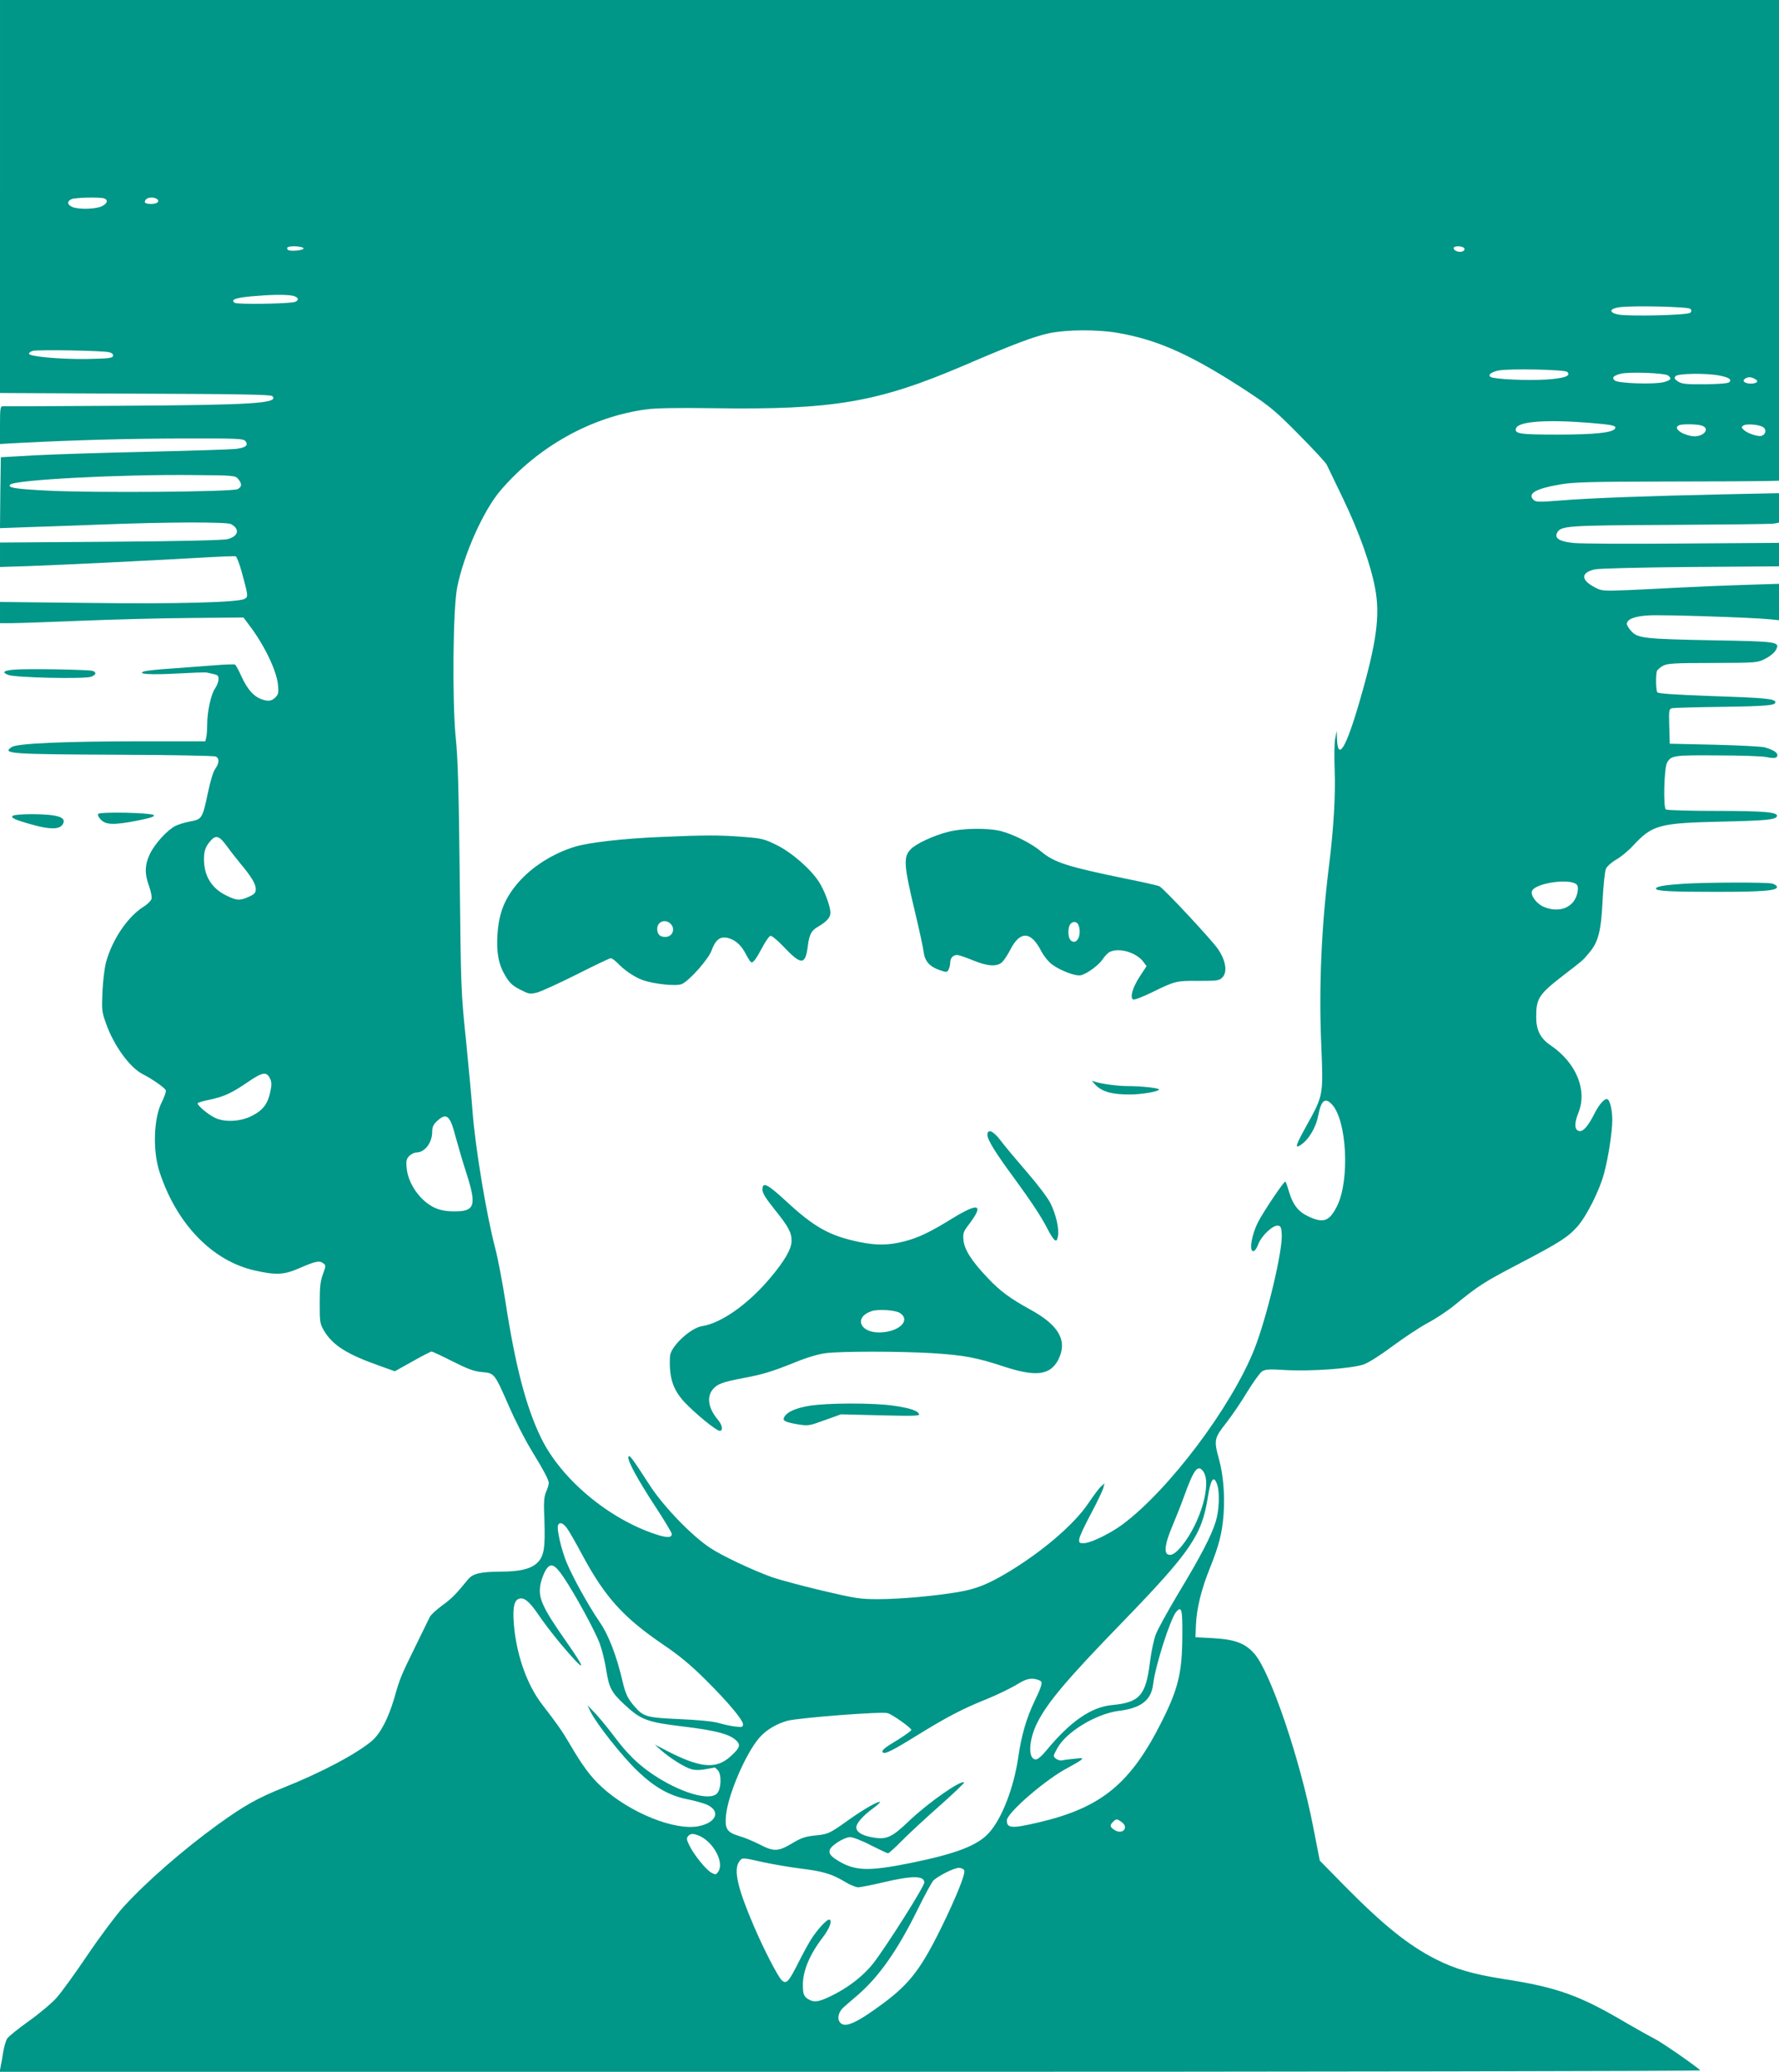 <?xml version="1.0" standalone="no"?>
<!DOCTYPE svg PUBLIC "-//W3C//DTD SVG 20010904//EN"
 "http://www.w3.org/TR/2001/REC-SVG-20010904/DTD/svg10.dtd">
<svg version="1.0" xmlns="http://www.w3.org/2000/svg"
 width="1099pt" height="1280pt" viewBox="0 0 1099 1280"
 preserveAspectRatio="xMidYMid meet">
<g transform="translate(0,1280) scale(0.1,-0.1)"
fill="#009688" stroke="none">
<path d="M0 11586 l0 -1214 835 -4 c650 -2 837 -6 847 -15 44 -45 -115 -55
-937 -60 -390 -2 -718 -4 -727 -3 -16 0 -18 -12 -18 -117 l0 -116 127 7 c333
17 650 26 997 27 352 1 381 -1 393 -17 19 -26 0 -41 -65 -48 -31 -3 -275 -11
-542 -17 -267 -6 -579 -16 -695 -22 l-210 -12 -3 -219 -2 -219 197 7 c109 3
311 11 448 16 389 15 756 16 782 2 57 -31 46 -76 -22 -93 -25 -7 -304 -13
-722 -16 l-683 -5 0 -76 0 -75 188 6 c215 8 728 33 1042 51 118 7 220 11 226
9 7 -3 23 -46 37 -96 41 -150 41 -154 18 -167 -42 -22 -419 -32 -968 -25
l-543 6 0 -65 0 -66 73 0 c39 0 234 7 432 15 198 8 504 16 679 17 l320 3 36
-48 c93 -122 169 -281 177 -367 5 -49 3 -60 -16 -79 -23 -23 -46 -26 -88 -10
-46 17 -84 60 -119 135 -18 40 -37 75 -42 78 -5 3 -61 1 -123 -4 -63 -5 -182
-14 -265 -20 -84 -5 -162 -14 -175 -18 -46 -17 40 -22 208 -13 89 5 170 8 180
6 72 -15 73 -15 73 -41 0 -14 -9 -39 -20 -55 -26 -35 -50 -144 -50 -224 0 -33
-3 -70 -6 -82 l-6 -23 -397 0 c-475 0 -764 -13 -798 -35 -63 -42 -16 -45 667
-48 316 -1 583 -6 593 -11 23 -11 22 -41 -4 -77 -12 -17 -30 -76 -44 -144 -34
-161 -37 -167 -110 -180 -33 -6 -75 -19 -94 -29 -50 -27 -124 -108 -154 -170
-33 -67 -35 -125 -6 -201 11 -31 18 -66 15 -78 -3 -12 -26 -35 -51 -50 -97
-62 -192 -202 -230 -342 -9 -33 -19 -114 -22 -180 -5 -111 -4 -126 20 -193 48
-139 147 -276 228 -318 59 -30 137 -84 143 -100 3 -8 -8 -40 -24 -72 -51 -99
-58 -302 -14 -434 106 -322 327 -550 591 -608 129 -29 178 -26 270 14 101 44
125 49 149 32 18 -14 18 -15 -1 -68 -16 -42 -20 -78 -20 -178 0 -118 1 -128
27 -172 53 -89 142 -146 345 -217 l92 -33 109 61 c60 34 113 61 118 61 5 0 63
-27 130 -61 96 -48 133 -62 183 -66 76 -7 75 -6 166 -213 37 -85 99 -207 138
-270 79 -130 107 -183 107 -203 0 -8 -7 -32 -16 -53 -14 -32 -16 -64 -11 -179
6 -173 -3 -224 -48 -264 -42 -36 -107 -51 -228 -51 -119 -1 -166 -12 -195 -47
-75 -92 -102 -120 -162 -163 -36 -27 -71 -59 -76 -72 -6 -13 -45 -93 -87 -178
-91 -185 -97 -200 -131 -320 -37 -126 -85 -219 -138 -265 -94 -80 -312 -196
-548 -290 -160 -64 -241 -110 -405 -228 -216 -157 -439 -351 -584 -510 -44
-49 -143 -181 -220 -295 -77 -114 -163 -233 -191 -264 -28 -32 -105 -97 -171
-144 -66 -47 -127 -96 -135 -109 -8 -13 -19 -50 -24 -82 -5 -32 -12 -73 -16
-90 l-6 -33 5258 0 c2900 0 5254 4 5248 9 -40 36 -240 174 -284 196 -30 15
-104 57 -165 92 -295 175 -432 225 -771 277 -183 29 -294 61 -409 119 -172 86
-331 214 -576 463 l-146 149 -41 210 c-82 420 -264 956 -363 1068 -56 64 -118
88 -253 96 l-111 6 3 75 c4 101 33 221 87 354 56 140 75 214 84 333 8 118 -2
242 -29 339 -32 117 -29 129 45 223 35 45 94 131 130 192 37 60 78 117 91 126
21 13 43 15 137 9 163 -10 422 9 493 35 32 12 107 60 179 114 69 51 164 114
212 140 48 25 124 75 168 111 151 123 181 142 395 254 256 134 306 166 366
234 55 62 136 223 163 326 26 94 51 258 51 330 0 67 -16 130 -34 130 -18 0
-50 -38 -76 -90 -37 -74 -69 -112 -93 -108 -31 4 -33 48 -6 114 56 139 -14
308 -171 415 -64 43 -90 94 -90 175 0 117 15 140 174 263 117 90 113 86 152
133 57 66 75 133 84 323 5 96 14 182 21 198 7 15 35 40 63 56 28 16 76 55 106
88 118 127 159 138 550 147 273 6 330 12 337 33 9 25 -78 33 -372 33 -165 0
-306 4 -314 9 -17 11 -11 254 7 288 25 46 42 48 312 46 140 0 275 -5 300 -10
52 -11 70 -7 70 12 0 17 -30 34 -80 48 -19 5 -159 12 -310 16 l-275 6 -3 107
c-3 105 -2 108 20 113 13 2 151 6 308 8 281 4 334 9 327 31 -6 19 -71 25 -402
36 -222 8 -322 15 -327 23 -9 15 -10 109 -2 132 4 8 21 23 38 32 26 14 71 17
306 17 273 1 275 1 325 26 28 14 56 37 65 53 28 52 18 54 -388 61 -424 8 -465
13 -504 56 -16 17 -28 37 -28 45 0 29 49 49 138 53 85 5 636 -13 745 -24 l57
-6 0 113 0 112 -224 -7 c-123 -4 -297 -11 -387 -16 -90 -5 -236 -12 -324 -16
-155 -6 -162 -5 -204 18 -86 45 -86 90 0 110 26 6 269 12 592 15 l547 4 0 73
0 72 -595 -4 c-327 -3 -628 -1 -670 3 -89 8 -124 29 -106 63 23 43 53 46 696
49 336 2 625 5 643 8 l32 6 0 91 0 91 -337 -7 c-463 -10 -829 -23 -1011 -38
-137 -11 -154 -10 -169 4 -38 39 14 69 165 95 82 14 182 17 642 18 300 0 582
2 628 3 l82 2 0 1485 0 1485 -5495 0 -5495 0 0 -1214z m644 -12 c27 -10 18
-34 -19 -50 -41 -17 -144 -19 -180 -2 -31 14 -32 36 -2 48 25 10 177 13 201 4z
m325 -3 c21 -14 3 -31 -33 -31 -39 0 -50 8 -35 27 13 15 47 17 68 4z m906
-306 c0 -11 -69 -19 -92 -11 -8 3 -11 11 -8 16 8 14 100 9 100 -5z m7172 -1
c2 -6 -3 -14 -11 -17 -22 -9 -56 4 -56 20 0 17 61 14 67 -3z m-7244 -290 c39
-7 49 -27 20 -39 -29 -12 -356 -17 -373 -6 -28 19 4 31 101 40 122 11 205 12
252 5z m8639 -82 c9 -9 9 -15 0 -24 -16 -16 -385 -24 -447 -11 -58 13 -53 36
10 45 85 11 424 3 437 -10z m-3541 -148 c254 -43 464 -138 818 -371 128 -85
166 -117 306 -259 88 -89 165 -172 171 -185 6 -13 52 -109 103 -214 97 -202
169 -404 196 -550 32 -168 9 -335 -95 -695 -86 -297 -137 -379 -141 -227 l-1
42 -10 -50 c-5 -27 -6 -113 -3 -190 6 -156 -6 -362 -35 -595 -47 -378 -63
-746 -48 -1100 13 -319 15 -313 -91 -505 -68 -123 -74 -144 -36 -119 50 33 95
108 109 185 18 91 42 111 84 66 93 -99 111 -469 32 -628 -48 -95 -84 -108
-176 -65 -63 29 -97 72 -121 153 -10 35 -20 63 -23 63 -11 -1 -134 -184 -168
-250 -40 -78 -57 -180 -30 -180 9 0 23 19 32 45 20 52 90 117 121 113 16 -2
21 -12 23 -52 7 -102 -92 -515 -169 -711 -142 -357 -526 -868 -814 -1083 -74
-55 -194 -114 -237 -116 -29 -1 -33 2 -31 24 0 14 33 84 72 157 39 73 73 145
77 160 l7 28 -22 -19 c-12 -11 -47 -58 -78 -104 -88 -131 -286 -300 -498 -427
-122 -73 -193 -101 -300 -120 -143 -25 -367 -45 -498 -45 -115 0 -140 4 -353
54 -126 30 -262 67 -303 81 -127 46 -308 132 -383 181 -113 74 -291 258 -375
389 -112 173 -127 192 -131 173 -5 -25 56 -137 167 -307 56 -85 101 -161 101
-168 0 -24 -28 -25 -97 -3 -295 97 -586 342 -710 595 -92 189 -158 439 -219
833 -19 124 -48 276 -64 337 -56 213 -125 632 -141 850 -6 83 -25 283 -41 445
-30 287 -31 314 -38 995 -6 542 -11 738 -25 870 -22 225 -17 792 9 925 40 202
162 477 269 601 233 272 565 456 902 500 59 8 197 10 410 7 745 -11 1017 36
1550 264 307 132 430 178 525 199 109 23 296 24 421 3z m-6228 -120 c19 -4 27
-12 25 -23 -3 -14 -25 -16 -163 -19 -164 -2 -356 15 -356 33 0 6 10 13 23 17
27 9 430 2 471 -8z m9009 -122 c24 -25 -16 -39 -132 -47 -117 -7 -319 2 -341
16 -20 12 2 30 48 40 66 13 410 6 425 -9z m623 -22 c24 -20 18 -28 -27 -41
-59 -15 -280 -8 -302 10 -21 17 -10 30 36 42 50 13 274 5 293 -11z m316 0 c60
-12 79 -24 62 -41 -8 -8 -62 -12 -150 -13 -119 -1 -143 2 -167 17 -22 15 -25
21 -15 33 14 17 186 20 270 4z m220 -21 c27 -14 14 -29 -26 -29 -37 0 -56 17
-34 31 19 12 36 11 60 -2z m-1014 -272 c141 -12 161 -17 149 -36 -15 -24 -126
-36 -352 -36 -237 0 -271 5 -258 40 17 42 191 54 461 32z m688 -17 c56 -21 1
-76 -65 -64 -69 12 -115 52 -77 67 22 9 115 7 142 -3z m381 -12 c18 -17 10
-44 -15 -51 -23 -6 -89 17 -110 38 -14 14 -14 17 -1 26 21 14 108 5 126 -13z
m-9424 -318 c24 -30 23 -47 -4 -62 -32 -17 -889 -24 -1177 -9 -196 10 -247 18
-228 37 30 30 682 64 1136 59 250 -2 255 -3 273 -25z m-71 -2267 c23 -32 61
-80 84 -108 67 -80 95 -126 95 -157 0 -24 -7 -32 -42 -48 -58 -26 -75 -25
-145 10 -87 44 -133 120 -133 222 0 52 10 79 43 116 32 35 53 27 98 -35z
m8337 -236 c9 -7 12 -23 8 -45 -15 -97 -112 -138 -213 -93 -43 20 -79 70 -69
96 18 48 227 80 274 42z m-8070 -1200 c11 -22 11 -39 2 -82 -16 -75 -45 -114
-114 -149 -70 -36 -167 -41 -228 -12 -46 22 -115 82 -106 91 4 4 37 14 74 21
88 19 134 40 234 108 91 63 117 67 138 23z m1147 -362 c15 -55 44 -155 66
-222 65 -202 53 -238 -75 -237 -49 0 -85 7 -118 21 -91 41 -168 150 -176 249
-4 43 -1 55 17 73 11 11 31 21 44 21 51 0 97 60 97 128 0 29 7 44 28 64 61 57
82 39 117 -97z m4619 -2067 c52 -74 -18 -316 -131 -456 -39 -48 -65 -65 -87
-56 -27 10 -18 71 25 172 22 53 56 137 74 188 61 169 86 200 119 152z m85 -79
c17 -50 13 -160 -9 -231 -27 -87 -94 -216 -233 -446 -63 -106 -125 -218 -137
-250 -12 -31 -28 -108 -36 -170 -25 -207 -64 -250 -233 -266 -131 -12 -260
-102 -409 -283 -25 -31 -51 -53 -63 -53 -50 0 -45 119 9 227 64 127 188 273
525 620 421 435 491 537 528 769 18 117 37 143 58 83z m-4016 -271 c13 -18 57
-94 96 -168 139 -258 252 -383 497 -550 102 -69 171 -127 260 -215 140 -139
234 -251 234 -278 0 -17 -5 -19 -47 -14 -27 3 -73 13 -103 22 -34 10 -126 19
-241 24 -204 9 -224 15 -277 76 -43 48 -58 80 -76 157 -37 159 -86 287 -143
369 -70 103 -164 273 -202 364 -32 76 -63 209 -54 231 9 23 31 16 56 -18z
m-21 -303 c71 -105 194 -331 223 -409 14 -38 32 -111 40 -163 17 -110 32 -140
116 -217 98 -91 138 -106 354 -132 211 -25 299 -49 338 -92 23 -25 15 -44 -42
-95 -88 -79 -186 -70 -391 36 l-75 39 35 -32 c56 -50 149 -109 190 -120 25 -7
55 -7 90 0 29 5 54 10 56 10 1 0 10 -7 18 -16 25 -25 22 -118 -5 -145 -48 -48
-231 7 -398 120 -90 61 -156 126 -232 227 -39 52 -93 118 -120 147 l-50 52 19
-40 c36 -74 198 -279 289 -365 107 -103 199 -154 309 -176 42 -8 96 -23 120
-33 87 -39 62 -110 -48 -133 -146 -31 -427 82 -601 242 -66 60 -121 134 -197
265 -49 83 -72 116 -174 249 -86 113 -148 282 -168 456 -13 118 -6 175 22 190
33 17 67 -9 125 -94 30 -45 92 -126 138 -181 153 -182 170 -179 40 6 -157 224
-181 279 -163 366 6 27 20 64 31 82 30 49 55 39 111 -44z m3822 -361 c-1 -227
-25 -326 -125 -526 -194 -388 -374 -536 -762 -627 -167 -39 -197 -37 -197 12
0 47 245 258 380 327 30 16 64 36 75 44 19 16 16 16 -40 10 -33 -3 -67 -8 -76
-10 -8 -2 -24 2 -35 10 -19 15 -19 16 6 62 53 102 240 216 382 234 138 17 200
66 212 166 13 114 107 406 143 447 33 36 38 15 37 -149z m-871 -284 c6 -11 -5
-44 -42 -120 -50 -105 -81 -210 -101 -350 -28 -187 -100 -373 -179 -462 -70
-79 -202 -130 -481 -187 -262 -53 -346 -51 -451 12 -72 43 -73 69 -5 115 27
18 61 32 78 32 16 0 74 -22 127 -50 54 -27 102 -50 107 -50 5 0 43 34 84 76
41 42 146 139 233 216 87 77 156 143 153 146 -18 17 -222 -125 -342 -240 -107
-102 -139 -116 -228 -99 -63 12 -96 33 -96 62 0 24 41 71 101 115 27 20 48 38
45 41 -8 8 -101 -45 -191 -109 -120 -86 -128 -90 -210 -98 -59 -6 -84 -14
-141 -48 -86 -52 -114 -53 -202 -7 -37 19 -94 43 -127 52 -75 23 -88 44 -80
128 13 129 123 385 207 480 42 48 105 85 173 104 70 18 577 58 618 47 28 -7
147 -91 147 -104 0 -5 -38 -32 -84 -61 -84 -50 -103 -67 -92 -78 12 -12 59 11
212 106 185 114 278 163 435 226 61 25 141 64 178 86 52 32 74 39 105 37 21
-2 43 -10 49 -18z m495 -866 c49 -34 7 -82 -43 -50 -29 19 -31 29 -9 50 19 20
24 20 52 0z m-2615 -83 c92 -35 165 -169 123 -226 -13 -18 -16 -18 -41 -5 -33
18 -108 110 -136 168 -17 34 -19 45 -9 57 14 17 29 19 63 6z m402 -166 c61
-13 164 -31 230 -39 138 -17 193 -33 273 -81 31 -19 69 -35 83 -35 15 0 84 14
153 30 181 43 255 43 256 0 1 -24 -235 -397 -317 -502 -53 -67 -134 -133 -223
-181 -98 -52 -133 -61 -168 -43 -36 18 -42 33 -42 95 0 85 42 186 121 289 45
58 64 112 40 112 -15 0 -72 -62 -106 -115 -18 -27 -55 -95 -83 -151 -60 -119
-74 -134 -102 -109 -24 22 -112 192 -175 340 -99 231 -124 343 -89 393 19 27
16 27 149 -3z m1242 -51 c8 -21 -50 -165 -141 -351 -123 -251 -194 -345 -349
-462 -170 -127 -243 -161 -275 -129 -23 23 -14 68 21 98 17 15 57 50 88 76
132 115 246 279 369 529 43 88 87 168 97 178 34 30 127 77 156 77 16 0 30 -7
34 -16z"/>
<path d="M5855 7660 c-88 -22 -194 -72 -227 -105 -49 -49 -46 -95 27 -400 25
-104 48 -211 51 -237 8 -58 37 -90 100 -112 41 -14 45 -14 54 4 5 10 10 29 10
42 0 29 17 48 43 48 10 0 53 -15 95 -32 91 -38 150 -42 182 -13 12 11 35 46
51 77 61 120 129 116 193 -11 16 -30 43 -63 67 -81 55 -39 146 -73 177 -65 39
10 111 63 135 100 12 19 32 39 45 45 59 26 162 -5 205 -62 l20 -27 -42 -64
c-44 -68 -62 -129 -41 -142 6 -4 59 16 118 45 143 70 149 71 289 70 112 0 124
1 144 21 33 33 22 104 -27 176 -40 58 -331 370 -361 387 -9 5 -102 26 -207 47
-360 74 -443 100 -524 168 -59 50 -169 105 -247 126 -82 21 -241 19 -330 -5z
m811 -585 c15 -60 -16 -114 -50 -86 -21 17 -21 85 -1 105 20 19 44 10 51 -19z"/>
<path d="M4080 7629 c-235 -10 -441 -34 -528 -60 -137 -42 -264 -123 -350
-221 -84 -98 -120 -186 -129 -323 -7 -111 7 -185 50 -256 26 -43 44 -59 90
-83 55 -28 61 -29 105 -18 26 7 136 57 245 112 109 55 203 100 210 100 7 0 26
-14 43 -31 40 -43 106 -87 154 -104 71 -25 207 -39 241 -25 46 19 165 153 185
208 23 63 49 85 91 79 49 -8 90 -43 118 -97 14 -27 29 -51 34 -54 12 -8 30 15
71 92 19 36 41 68 49 70 7 3 43 -26 80 -65 110 -117 136 -117 151 -1 9 75 22
99 64 123 52 30 76 57 76 85 0 40 -36 137 -71 192 -51 79 -170 183 -263 228
-75 37 -90 41 -210 50 -142 11 -231 11 -506 -1z m65 -539 c27 -29 10 -74 -28
-78 -36 -4 -57 13 -57 49 0 47 53 65 85 29z"/>
<path d="M6765 6100 c40 -44 104 -63 221 -62 71 1 174 19 174 31 0 9 -108 21
-195 21 -59 0 -156 13 -198 26 l-22 7 20 -23z"/>
<path d="M6100 5788 c0 -30 52 -114 166 -268 104 -142 170 -242 207 -316 14
-27 32 -56 40 -63 13 -10 16 -7 22 18 10 45 -11 138 -46 208 -18 35 -81 118
-148 195 -64 74 -135 159 -159 191 -46 61 -82 76 -82 35z"/>
<path d="M4710 5450 c0 -21 20 -53 75 -122 87 -108 105 -142 105 -195 0 -49
-44 -125 -135 -232 -133 -158 -300 -276 -417 -294 -73 -11 -196 -127 -199
-186 -7 -129 17 -204 87 -281 66 -71 199 -180 220 -180 22 0 17 35 -10 67 -61
73 -72 142 -32 190 27 33 62 45 187 69 118 22 176 39 315 95 78 32 148 53 195
59 97 12 451 12 657 0 193 -12 275 -27 441 -82 200 -66 289 -55 339 42 58 116
5 212 -173 309 -125 69 -184 112 -262 194 -100 105 -145 175 -151 235 -4 43 0
53 31 94 99 129 65 142 -102 39 -138 -85 -209 -119 -297 -141 -93 -24 -169
-25 -272 -4 -186 38 -281 91 -456 253 -116 107 -146 122 -146 71z m848 -761
c73 -46 -6 -121 -128 -121 -122 0 -154 97 -44 132 39 13 145 6 172 -11z"/>
<path d="M4995 4114 c-82 -15 -130 -36 -149 -67 -15 -24 2 -33 84 -47 63 -10
69 -9 165 26 l100 36 243 -6 c196 -5 243 -4 240 6 -7 22 -53 38 -155 53 -126
19 -419 18 -528 -1z"/>
<path d="M90 8663 c-68 -5 -82 -17 -38 -33 44 -17 472 -26 511 -11 31 12 35
26 10 36 -21 8 -403 15 -483 8z"/>
<path d="M606 7771 c-4 -6 4 -22 18 -36 32 -32 82 -33 229 -4 79 16 105 25 97
33 -15 15 -335 22 -344 7z"/>
<path d="M81 7761 c-19 -12 5 -24 118 -56 107 -30 167 -30 187 0 30 45 -25 64
-186 65 -58 0 -111 -4 -119 -9z"/>
<path d="M10400 7340 c-119 -8 -170 -17 -170 -30 0 -15 83 -20 375 -20 295 0
381 8 372 33 -2 6 -14 14 -28 18 -31 9 -400 8 -549 -1z"/>
</g>
</svg>

